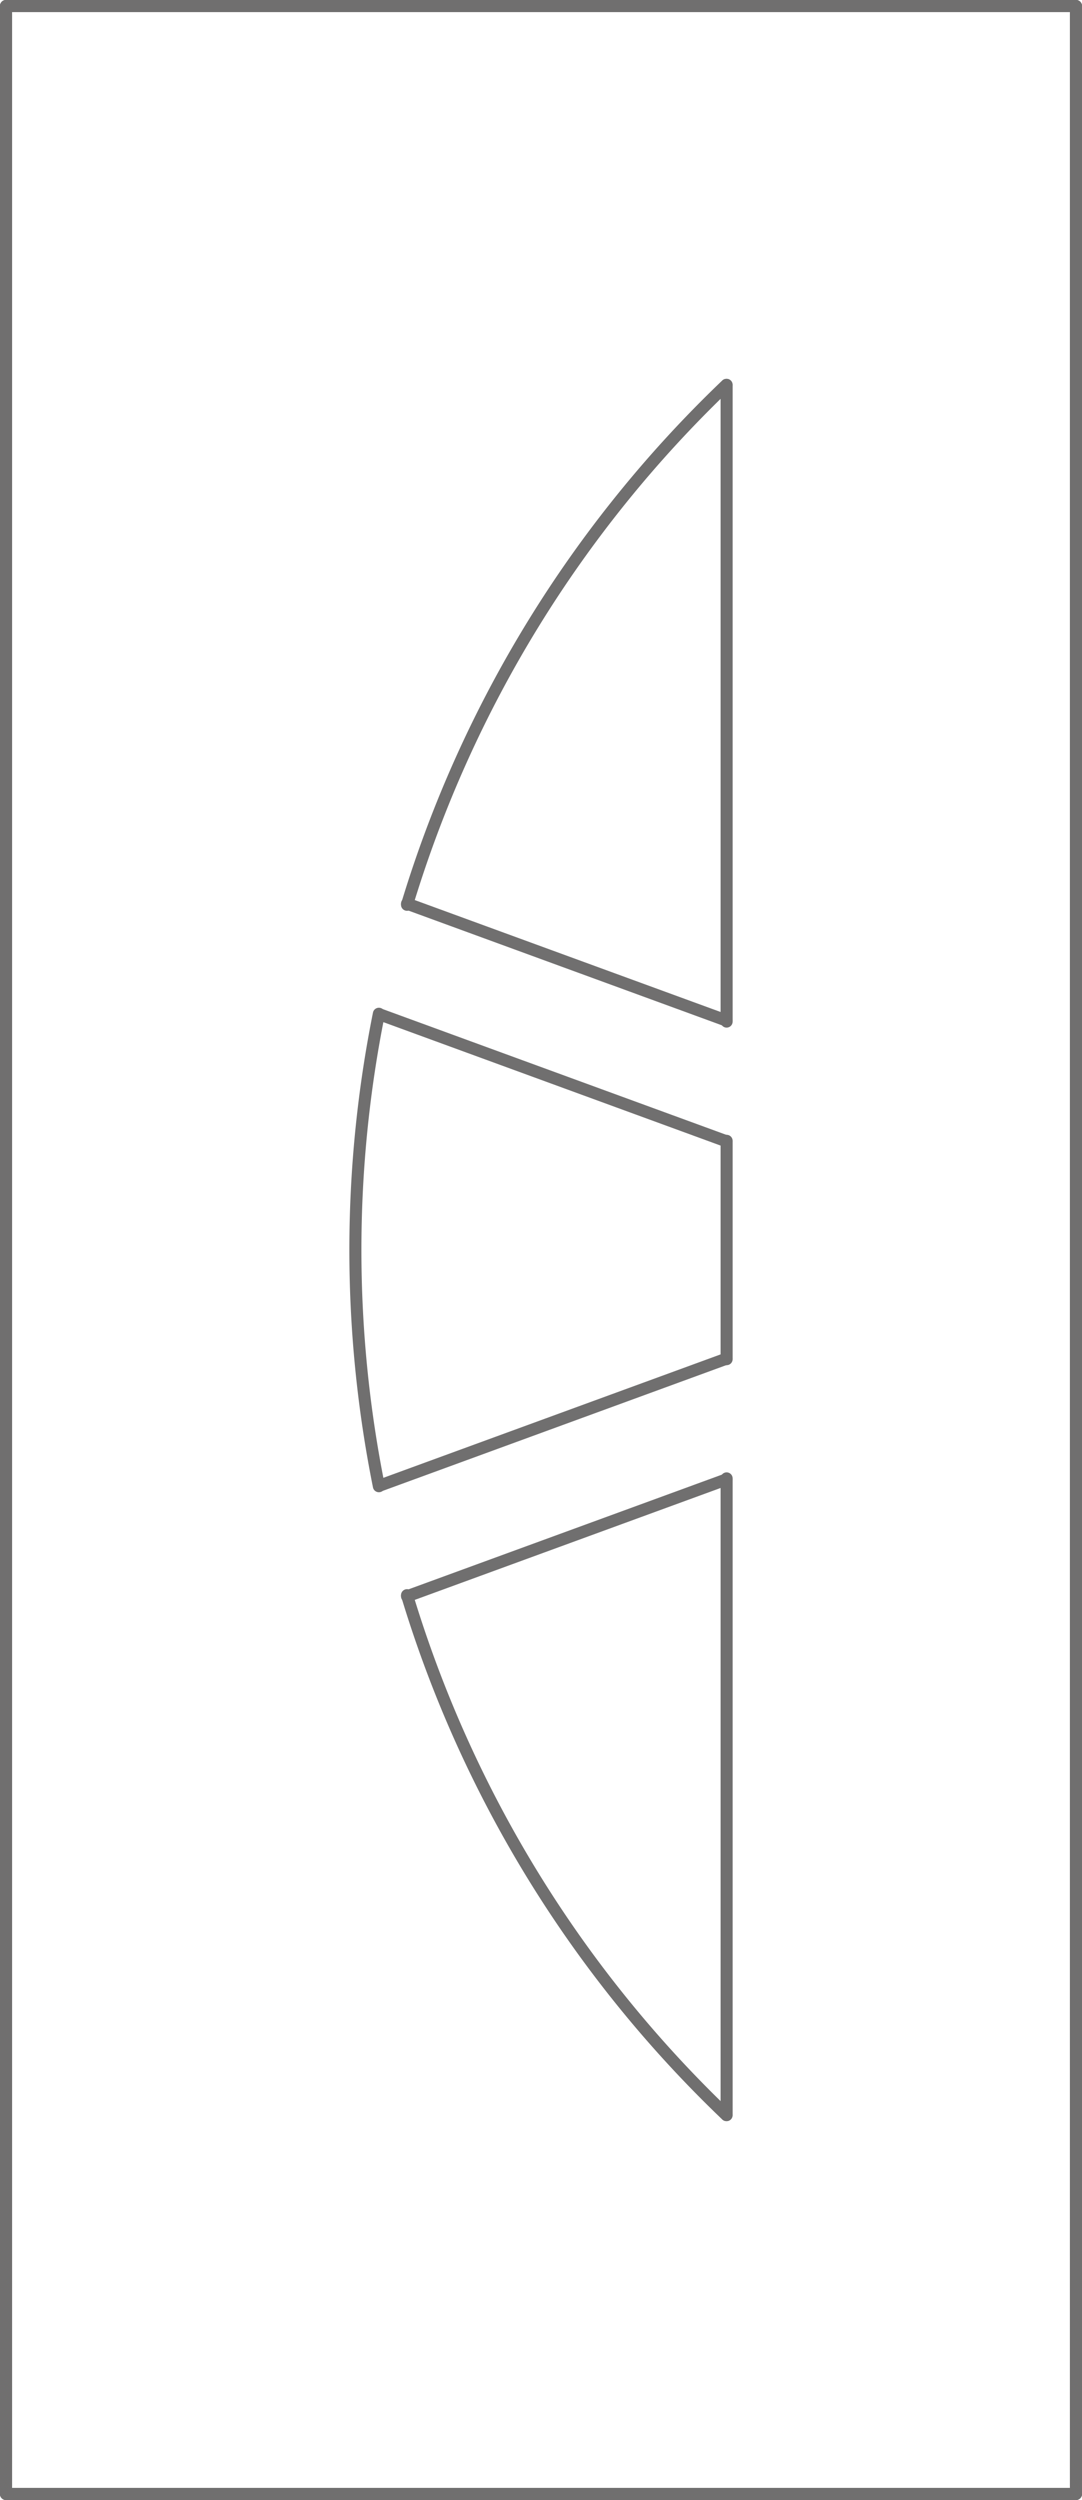 <svg xmlns="http://www.w3.org/2000/svg" width="71.8" height="165.8" viewBox="0 0 71.8 165.8">
  <g id="EkoLine_19" transform="translate(1126.99 2767.75)">
    <g id="LINE" transform="translate(-1126.591 -2767.35)">
      <line id="Line_1729" data-name="Line 1729" x2="71" transform="translate(0)" fill="none" stroke="#706f6f" stroke-linecap="round" stroke-linejoin="round" stroke-width="0.8"/>
    </g>
    <g id="LINE-2" data-name="LINE" transform="translate(-1055.591 -2767.35)">
      <line id="Line_1730" data-name="Line 1730" y2="165" transform="translate(0 0)" fill="none" stroke="#706f6f" stroke-linecap="round" stroke-linejoin="round" stroke-width="0.8"/>
    </g>
    <g id="LINE-3" data-name="LINE" transform="translate(-1126.591 -2602.35)">
      <line id="Line_1731" data-name="Line 1731" x1="71" transform="translate(0)" fill="none" stroke="#706f6f" stroke-linecap="round" stroke-linejoin="round" stroke-width="0.8"/>
    </g>
    <g id="LINE-4" data-name="LINE" transform="translate(-1126.591 -2767.35)">
      <line id="Line_1732" data-name="Line 1732" y1="165" transform="translate(0 0)" fill="none" stroke="#706f6f" stroke-linecap="round" stroke-linejoin="round" stroke-width="0.8"/>
    </g>
    <g id="LINE-5" data-name="LINE" transform="translate(-1055.591 -2767.35)">
      <line id="Line_1733" data-name="Line 1733" y2="165" transform="translate(0 0)" fill="none" stroke="#706f6f" stroke-linecap="round" stroke-linejoin="round" stroke-width="0.8"/>
    </g>
    <g id="LINE-6" data-name="LINE" transform="translate(-1126.591 -2602.35)">
      <line id="Line_1734" data-name="Line 1734" x1="71" transform="translate(0)" fill="none" stroke="#706f6f" stroke-linecap="round" stroke-linejoin="round" stroke-width="0.8"/>
    </g>
    <g id="LINE-7" data-name="LINE" transform="translate(-1126.591 -2767.35)">
      <line id="Line_1735" data-name="Line 1735" y1="165" transform="translate(0 0)" fill="none" stroke="#706f6f" stroke-linecap="round" stroke-linejoin="round" stroke-width="0.8"/>
    </g>
    <g id="LINE-8" data-name="LINE" transform="translate(-1126.591 -2767.35)">
      <line id="Line_1736" data-name="Line 1736" x2="71" transform="translate(0)" fill="none" stroke="#706f6f" stroke-linecap="round" stroke-linejoin="round" stroke-width="0.8"/>
    </g>
    <g id="LINE-9" data-name="LINE" transform="translate(-1078.773 -2742.229)">
      <line id="Line_1737" data-name="Line 1737" y2="42.231" transform="translate(0 0)" fill="none" stroke="#706f6f" stroke-linecap="round" stroke-linejoin="round" stroke-width="0.8"/>
    </g>
    <g id="LINE-10" data-name="LINE" transform="translate(-1099.98 -2707.819)">
      <line id="Line_1738" data-name="Line 1738" x1="21.191" y1="7.751" transform="translate(0 0)" fill="none" stroke="#706f6f" stroke-linecap="round" stroke-linejoin="round" stroke-width="0.8"/>
    </g>
    <g id="SPLINE" transform="translate(-1099.98 -2742.224)">
      <path id="Path_6255" data-name="Path 6255" d="M-171.063-1825.785a79.5,79.5,0,0,1,21.191-34.479" transform="translate(171.063 1860.264)" fill="none" stroke="#706f6f" stroke-linecap="round" stroke-linejoin="round" stroke-width="0.8"/>
    </g>
    <g id="LINE-11" data-name="LINE" transform="translate(-1099.98 -2669.634)">
      <line id="Line_1739" data-name="Line 1739" x1="21.191" y2="7.751" transform="translate(0 0)" fill="none" stroke="#706f6f" stroke-linecap="round" stroke-linejoin="round" stroke-width="0.8"/>
    </g>
    <g id="SPLINE-2" data-name="SPLINE" transform="translate(-1099.98 -2661.957)">
      <path id="Path_6256" data-name="Path 6256" d="M-149.872,1071.888a79.5,79.5,0,0,1-21.191-34.479" transform="translate(171.063 -1037.409)" fill="none" stroke="#706f6f" stroke-linecap="round" stroke-linejoin="round" stroke-width="0.8"/>
    </g>
    <g id="LINE-12" data-name="LINE" transform="translate(-1078.773 -2669.703)">
      <line id="Line_1740" data-name="Line 1740" y1="42.231" transform="translate(0 0)" fill="none" stroke="#706f6f" stroke-linecap="round" stroke-linejoin="round" stroke-width="0.8"/>
    </g>
    <g id="LINE-13" data-name="LINE" transform="translate(-1101.828 -2677.64)">
      <line id="Line_1741" data-name="Line 1741" x1="23.037" y2="8.427" transform="translate(0 0)" fill="none" stroke="#706f6f" stroke-linecap="round" stroke-linejoin="round" stroke-width="0.8"/>
    </g>
    <g id="SPLINE-3" data-name="SPLINE" transform="translate(-1103.407 -2700.517)">
      <path id="Path_6257" data-name="Path 6257" d="M-292.044-323.478a79.5,79.5,0,0,1,0-31.333" transform="translate(293.603 354.811)" fill="none" stroke="#706f6f" stroke-linecap="round" stroke-linejoin="round" stroke-width="0.8"/>
    </g>
    <g id="LINE-14" data-name="LINE" transform="translate(-1101.828 -2700.488)">
      <line id="Line_1742" data-name="Line 1742" x2="23.037" y2="8.427" transform="translate(0 0)" fill="none" stroke="#706f6f" stroke-linecap="round" stroke-linejoin="round" stroke-width="0.8"/>
    </g>
    <g id="LINE-15" data-name="LINE" transform="translate(-1078.773 -2692.09)">
      <line id="Line_1743" data-name="Line 1743" y2="14.48" transform="translate(0 0)" fill="none" stroke="#706f6f" stroke-linecap="round" stroke-linejoin="round" stroke-width="0.8"/>
    </g>
  </g>
</svg>
